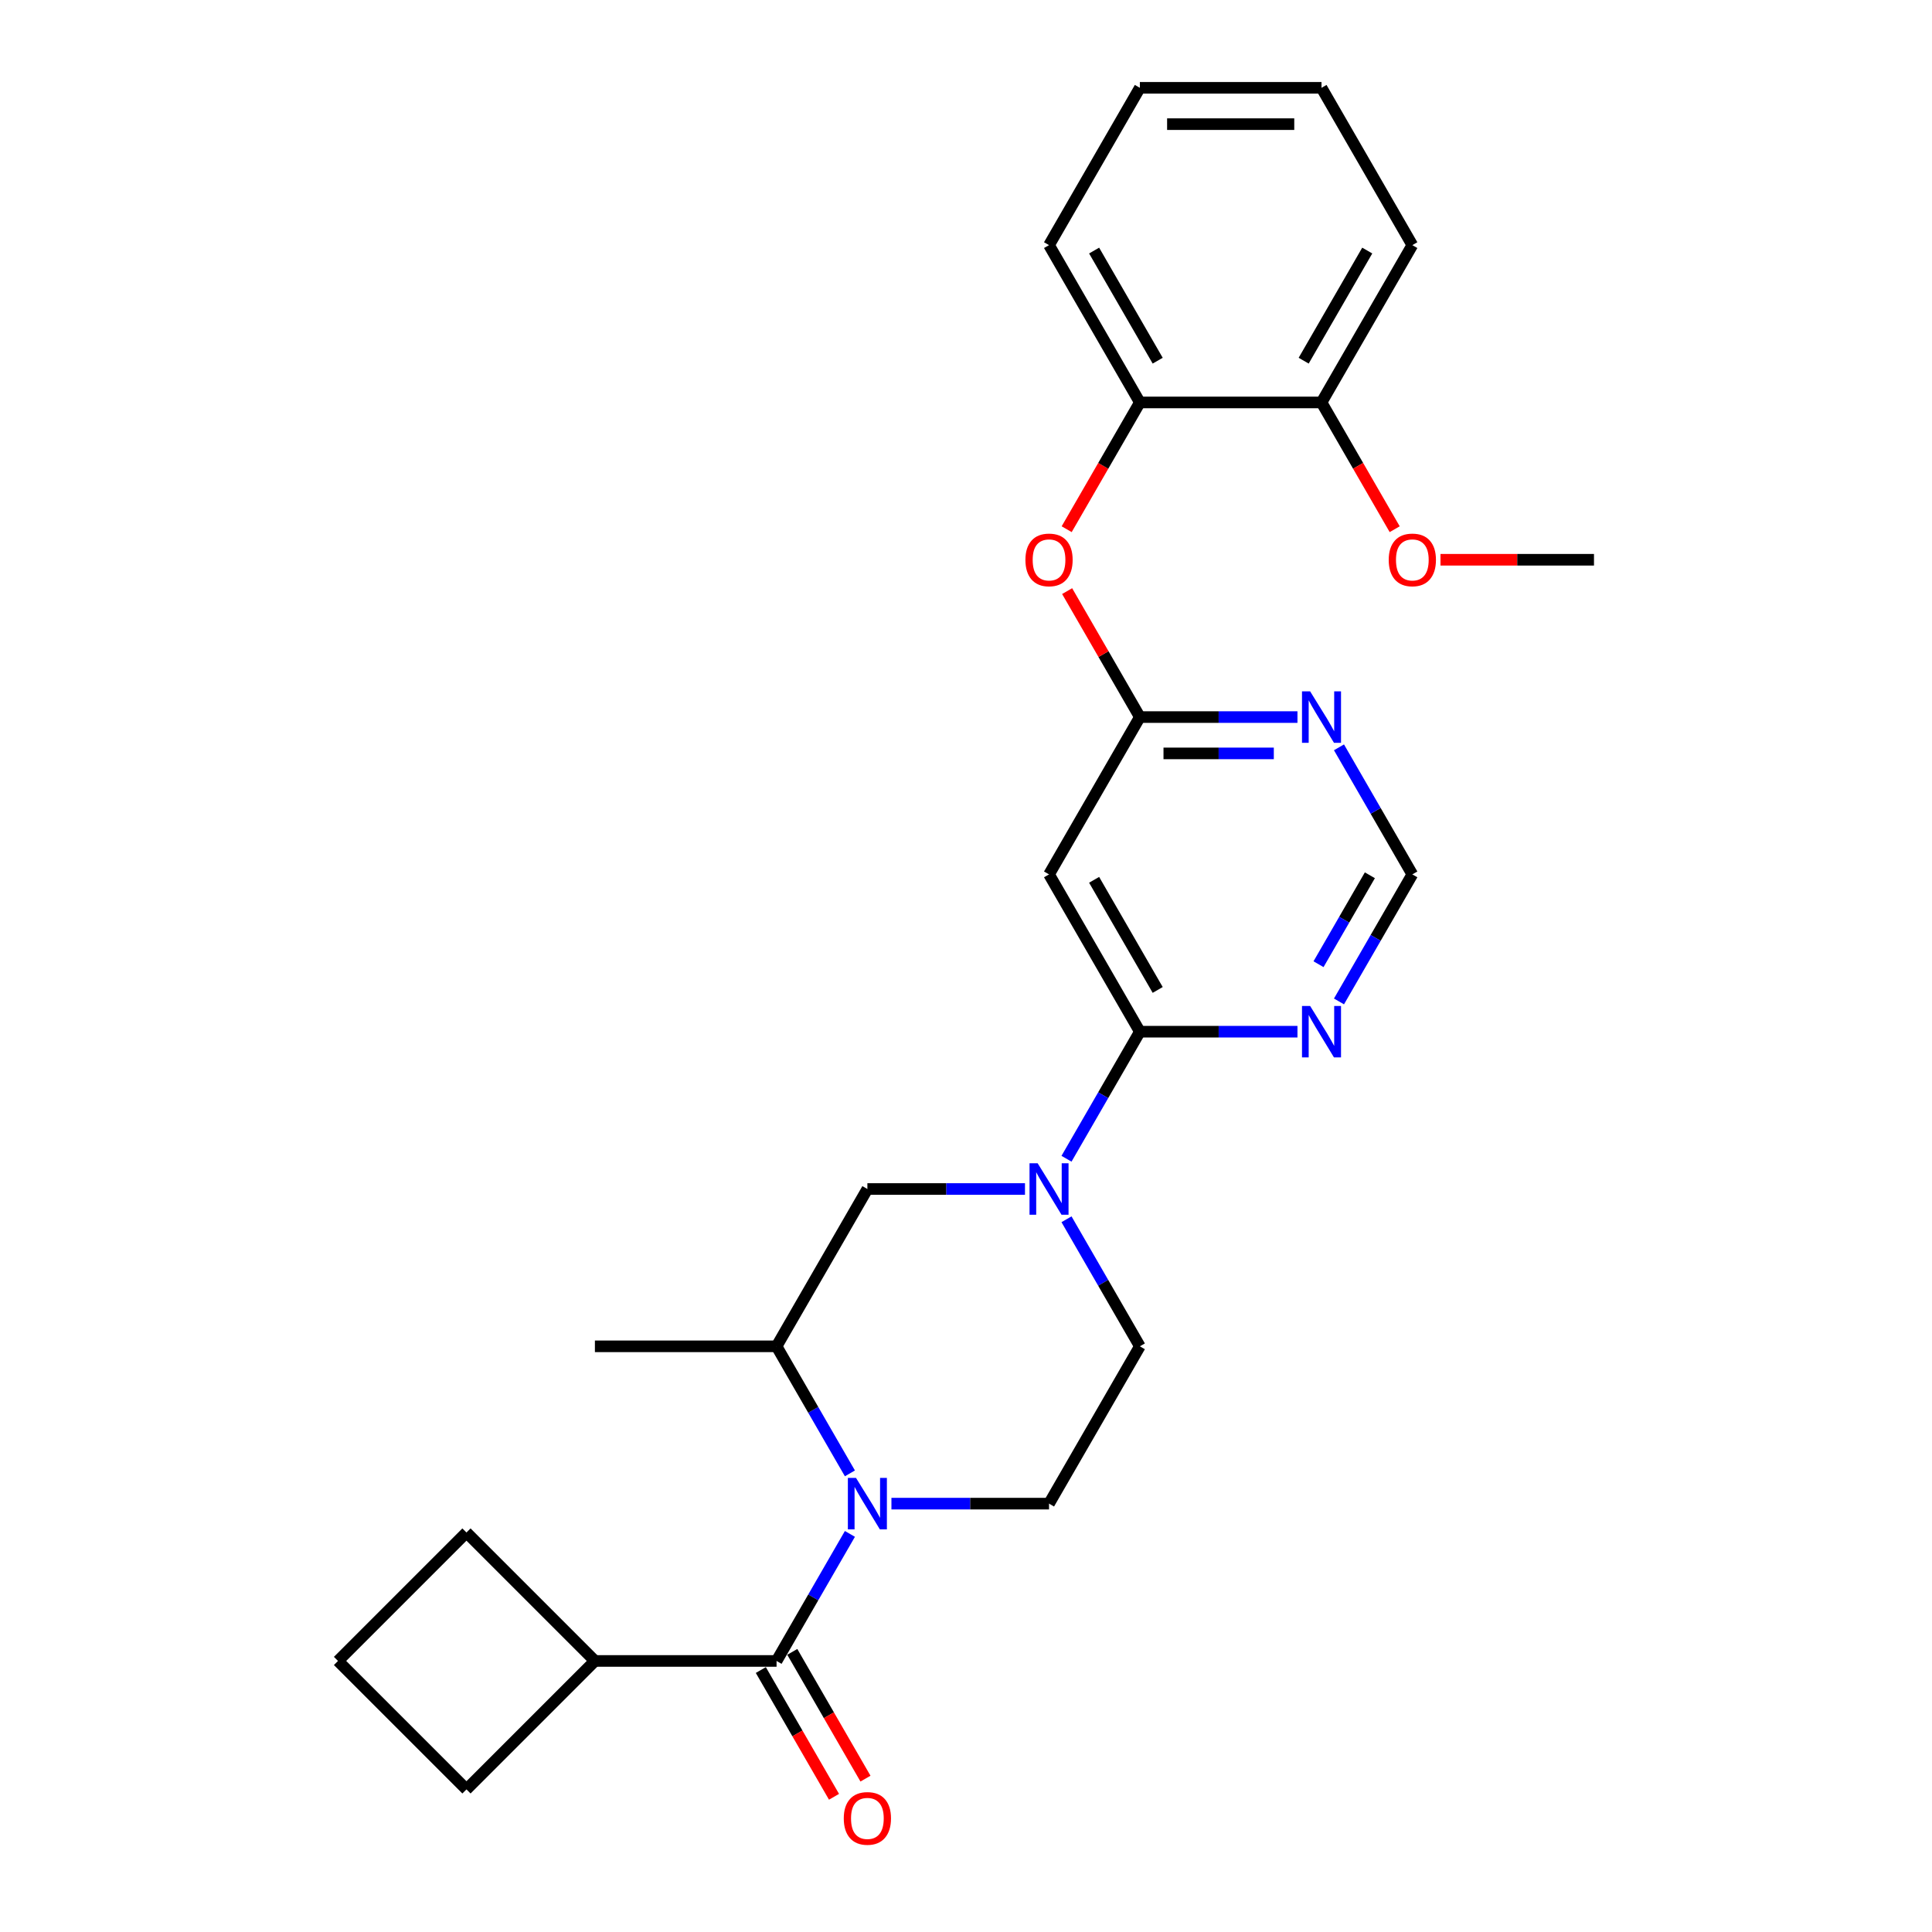 <?xml version='1.0' encoding='iso-8859-1'?>
<svg version='1.1' baseProfile='full'
              xmlns='http://www.w3.org/2000/svg'
                      xmlns:rdkit='http://www.rdkit.org/xml'
                      xmlns:xlink='http://www.w3.org/1999/xlink'
                  xml:space='preserve'
width='1000px' height='1000px' viewBox='0 0 1000 1000'>
<!-- END OF HEADER -->
<rect style='opacity:1.0;fill:#FFFFFF;stroke:none' width='1000' height='1000' x='0' y='0'> </rect>
<path class='bond-0' d='M 307.924,859.705 L 241.441,926.188' style='fill:none;fill-rule:evenodd;stroke:#000000;stroke-width:6px;stroke-linecap:butt;stroke-linejoin:miter;stroke-opacity:1' />
<path class='bond-1' d='M 307.924,859.705 L 241.441,793.222' style='fill:none;fill-rule:evenodd;stroke:#000000;stroke-width:6px;stroke-linecap:butt;stroke-linejoin:miter;stroke-opacity:1' />
<path class='bond-2' d='M 307.924,859.705 L 401.946,859.705' style='fill:none;fill-rule:evenodd;stroke:#000000;stroke-width:6px;stroke-linecap:butt;stroke-linejoin:miter;stroke-opacity:1' />
<path class='bond-3' d='M 461.405,778.28 L 502.191,778.28' style='fill:none;fill-rule:evenodd;stroke:#0000FF;stroke-width:6px;stroke-linecap:butt;stroke-linejoin:miter;stroke-opacity:1' />
<path class='bond-3' d='M 502.191,778.28 L 542.978,778.28' style='fill:none;fill-rule:evenodd;stroke:#000000;stroke-width:6px;stroke-linecap:butt;stroke-linejoin:miter;stroke-opacity:1' />
<path class='bond-4' d='M 439.913,793.944 L 420.929,826.825' style='fill:none;fill-rule:evenodd;stroke:#0000FF;stroke-width:6px;stroke-linecap:butt;stroke-linejoin:miter;stroke-opacity:1' />
<path class='bond-4' d='M 420.929,826.825 L 401.946,859.705' style='fill:none;fill-rule:evenodd;stroke:#000000;stroke-width:6px;stroke-linecap:butt;stroke-linejoin:miter;stroke-opacity:1' />
<path class='bond-5' d='M 439.913,762.616 L 420.929,729.736' style='fill:none;fill-rule:evenodd;stroke:#0000FF;stroke-width:6px;stroke-linecap:butt;stroke-linejoin:miter;stroke-opacity:1' />
<path class='bond-5' d='M 420.929,729.736 L 401.946,696.855' style='fill:none;fill-rule:evenodd;stroke:#000000;stroke-width:6px;stroke-linecap:butt;stroke-linejoin:miter;stroke-opacity:1' />
<path class='bond-6' d='M 393.803,864.406 L 412.743,897.211' style='fill:none;fill-rule:evenodd;stroke:#000000;stroke-width:6px;stroke-linecap:butt;stroke-linejoin:miter;stroke-opacity:1' />
<path class='bond-6' d='M 412.743,897.211 L 431.683,930.017' style='fill:none;fill-rule:evenodd;stroke:#FF0000;stroke-width:6px;stroke-linecap:butt;stroke-linejoin:miter;stroke-opacity:1' />
<path class='bond-6' d='M 410.088,855.004 L 429.028,887.809' style='fill:none;fill-rule:evenodd;stroke:#000000;stroke-width:6px;stroke-linecap:butt;stroke-linejoin:miter;stroke-opacity:1' />
<path class='bond-6' d='M 429.028,887.809 L 447.968,920.615' style='fill:none;fill-rule:evenodd;stroke:#FF0000;stroke-width:6px;stroke-linecap:butt;stroke-linejoin:miter;stroke-opacity:1' />
<path class='bond-7' d='M 174.957,859.705 L 241.441,793.222' style='fill:none;fill-rule:evenodd;stroke:#000000;stroke-width:6px;stroke-linecap:butt;stroke-linejoin:miter;stroke-opacity:1' />
<path class='bond-8' d='M 174.957,859.705 L 241.441,926.188' style='fill:none;fill-rule:evenodd;stroke:#000000;stroke-width:6px;stroke-linecap:butt;stroke-linejoin:miter;stroke-opacity:1' />
<path class='bond-9' d='M 731.021,452.58 L 712.037,485.46' style='fill:none;fill-rule:evenodd;stroke:#000000;stroke-width:6px;stroke-linecap:butt;stroke-linejoin:miter;stroke-opacity:1' />
<path class='bond-9' d='M 712.037,485.46 L 693.054,518.341' style='fill:none;fill-rule:evenodd;stroke:#0000FF;stroke-width:6px;stroke-linecap:butt;stroke-linejoin:miter;stroke-opacity:1' />
<path class='bond-9' d='M 709.041,453.042 L 695.752,476.058' style='fill:none;fill-rule:evenodd;stroke:#000000;stroke-width:6px;stroke-linecap:butt;stroke-linejoin:miter;stroke-opacity:1' />
<path class='bond-9' d='M 695.752,476.058 L 682.464,499.075' style='fill:none;fill-rule:evenodd;stroke:#0000FF;stroke-width:6px;stroke-linecap:butt;stroke-linejoin:miter;stroke-opacity:1' />
<path class='bond-10' d='M 731.021,452.58 L 712.037,419.699' style='fill:none;fill-rule:evenodd;stroke:#000000;stroke-width:6px;stroke-linecap:butt;stroke-linejoin:miter;stroke-opacity:1' />
<path class='bond-10' d='M 712.037,419.699 L 693.054,386.819' style='fill:none;fill-rule:evenodd;stroke:#0000FF;stroke-width:6px;stroke-linecap:butt;stroke-linejoin:miter;stroke-opacity:1' />
<path class='bond-11' d='M 671.562,534.005 L 630.775,534.005' style='fill:none;fill-rule:evenodd;stroke:#0000FF;stroke-width:6px;stroke-linecap:butt;stroke-linejoin:miter;stroke-opacity:1' />
<path class='bond-11' d='M 630.775,534.005 L 589.989,534.005' style='fill:none;fill-rule:evenodd;stroke:#000000;stroke-width:6px;stroke-linecap:butt;stroke-linejoin:miter;stroke-opacity:1' />
<path class='bond-12' d='M 589.989,534.005 L 542.978,452.58' style='fill:none;fill-rule:evenodd;stroke:#000000;stroke-width:6px;stroke-linecap:butt;stroke-linejoin:miter;stroke-opacity:1' />
<path class='bond-12' d='M 599.222,512.389 L 566.315,455.391' style='fill:none;fill-rule:evenodd;stroke:#000000;stroke-width:6px;stroke-linecap:butt;stroke-linejoin:miter;stroke-opacity:1' />
<path class='bond-13' d='M 589.989,534.005 L 571.005,566.885' style='fill:none;fill-rule:evenodd;stroke:#000000;stroke-width:6px;stroke-linecap:butt;stroke-linejoin:miter;stroke-opacity:1' />
<path class='bond-13' d='M 571.005,566.885 L 552.021,599.766' style='fill:none;fill-rule:evenodd;stroke:#0000FF;stroke-width:6px;stroke-linecap:butt;stroke-linejoin:miter;stroke-opacity:1' />
<path class='bond-14' d='M 542.978,452.58 L 589.989,371.155' style='fill:none;fill-rule:evenodd;stroke:#000000;stroke-width:6px;stroke-linecap:butt;stroke-linejoin:miter;stroke-opacity:1' />
<path class='bond-15' d='M 589.989,371.155 L 630.775,371.155' style='fill:none;fill-rule:evenodd;stroke:#000000;stroke-width:6px;stroke-linecap:butt;stroke-linejoin:miter;stroke-opacity:1' />
<path class='bond-15' d='M 630.775,371.155 L 671.562,371.155' style='fill:none;fill-rule:evenodd;stroke:#0000FF;stroke-width:6px;stroke-linecap:butt;stroke-linejoin:miter;stroke-opacity:1' />
<path class='bond-15' d='M 602.225,389.959 L 630.775,389.959' style='fill:none;fill-rule:evenodd;stroke:#000000;stroke-width:6px;stroke-linecap:butt;stroke-linejoin:miter;stroke-opacity:1' />
<path class='bond-15' d='M 630.775,389.959 L 659.326,389.959' style='fill:none;fill-rule:evenodd;stroke:#0000FF;stroke-width:6px;stroke-linecap:butt;stroke-linejoin:miter;stroke-opacity:1' />
<path class='bond-16' d='M 589.989,371.155 L 571.168,338.556' style='fill:none;fill-rule:evenodd;stroke:#000000;stroke-width:6px;stroke-linecap:butt;stroke-linejoin:miter;stroke-opacity:1' />
<path class='bond-16' d='M 571.168,338.556 L 552.347,305.958' style='fill:none;fill-rule:evenodd;stroke:#FF0000;stroke-width:6px;stroke-linecap:butt;stroke-linejoin:miter;stroke-opacity:1' />
<path class='bond-17' d='M 552.108,273.915 L 571.049,241.11' style='fill:none;fill-rule:evenodd;stroke:#FF0000;stroke-width:6px;stroke-linecap:butt;stroke-linejoin:miter;stroke-opacity:1' />
<path class='bond-17' d='M 571.049,241.11 L 589.989,208.305' style='fill:none;fill-rule:evenodd;stroke:#000000;stroke-width:6px;stroke-linecap:butt;stroke-linejoin:miter;stroke-opacity:1' />
<path class='bond-18' d='M 530.529,615.43 L 489.743,615.43' style='fill:none;fill-rule:evenodd;stroke:#0000FF;stroke-width:6px;stroke-linecap:butt;stroke-linejoin:miter;stroke-opacity:1' />
<path class='bond-18' d='M 489.743,615.43 L 448.956,615.43' style='fill:none;fill-rule:evenodd;stroke:#000000;stroke-width:6px;stroke-linecap:butt;stroke-linejoin:miter;stroke-opacity:1' />
<path class='bond-19' d='M 552.021,631.094 L 571.005,663.974' style='fill:none;fill-rule:evenodd;stroke:#0000FF;stroke-width:6px;stroke-linecap:butt;stroke-linejoin:miter;stroke-opacity:1' />
<path class='bond-19' d='M 571.005,663.974 L 589.989,696.855' style='fill:none;fill-rule:evenodd;stroke:#000000;stroke-width:6px;stroke-linecap:butt;stroke-linejoin:miter;stroke-opacity:1' />
<path class='bond-20' d='M 448.956,615.43 L 401.946,696.855' style='fill:none;fill-rule:evenodd;stroke:#000000;stroke-width:6px;stroke-linecap:butt;stroke-linejoin:miter;stroke-opacity:1' />
<path class='bond-21' d='M 589.989,696.855 L 542.978,778.28' style='fill:none;fill-rule:evenodd;stroke:#000000;stroke-width:6px;stroke-linecap:butt;stroke-linejoin:miter;stroke-opacity:1' />
<path class='bond-22' d='M 589.989,45.455 L 684.01,45.455' style='fill:none;fill-rule:evenodd;stroke:#000000;stroke-width:6px;stroke-linecap:butt;stroke-linejoin:miter;stroke-opacity:1' />
<path class='bond-22' d='M 604.092,64.259 L 669.907,64.259' style='fill:none;fill-rule:evenodd;stroke:#000000;stroke-width:6px;stroke-linecap:butt;stroke-linejoin:miter;stroke-opacity:1' />
<path class='bond-23' d='M 589.989,45.455 L 542.978,126.88' style='fill:none;fill-rule:evenodd;stroke:#000000;stroke-width:6px;stroke-linecap:butt;stroke-linejoin:miter;stroke-opacity:1' />
<path class='bond-24' d='M 684.01,45.455 L 731.021,126.88' style='fill:none;fill-rule:evenodd;stroke:#000000;stroke-width:6px;stroke-linecap:butt;stroke-linejoin:miter;stroke-opacity:1' />
<path class='bond-25' d='M 731.021,126.88 L 684.01,208.305' style='fill:none;fill-rule:evenodd;stroke:#000000;stroke-width:6px;stroke-linecap:butt;stroke-linejoin:miter;stroke-opacity:1' />
<path class='bond-25' d='M 707.684,129.691 L 674.777,186.689' style='fill:none;fill-rule:evenodd;stroke:#000000;stroke-width:6px;stroke-linecap:butt;stroke-linejoin:miter;stroke-opacity:1' />
<path class='bond-26' d='M 684.01,208.305 L 589.989,208.305' style='fill:none;fill-rule:evenodd;stroke:#000000;stroke-width:6px;stroke-linecap:butt;stroke-linejoin:miter;stroke-opacity:1' />
<path class='bond-27' d='M 684.01,208.305 L 702.95,241.11' style='fill:none;fill-rule:evenodd;stroke:#000000;stroke-width:6px;stroke-linecap:butt;stroke-linejoin:miter;stroke-opacity:1' />
<path class='bond-27' d='M 702.95,241.11 L 721.891,273.915' style='fill:none;fill-rule:evenodd;stroke:#FF0000;stroke-width:6px;stroke-linecap:butt;stroke-linejoin:miter;stroke-opacity:1' />
<path class='bond-28' d='M 589.989,208.305 L 542.978,126.88' style='fill:none;fill-rule:evenodd;stroke:#000000;stroke-width:6px;stroke-linecap:butt;stroke-linejoin:miter;stroke-opacity:1' />
<path class='bond-28' d='M 599.222,186.689 L 566.315,129.691' style='fill:none;fill-rule:evenodd;stroke:#000000;stroke-width:6px;stroke-linecap:butt;stroke-linejoin:miter;stroke-opacity:1' />
<path class='bond-29' d='M 745.594,289.73 L 785.318,289.73' style='fill:none;fill-rule:evenodd;stroke:#FF0000;stroke-width:6px;stroke-linecap:butt;stroke-linejoin:miter;stroke-opacity:1' />
<path class='bond-29' d='M 785.318,289.73 L 825.043,289.73' style='fill:none;fill-rule:evenodd;stroke:#000000;stroke-width:6px;stroke-linecap:butt;stroke-linejoin:miter;stroke-opacity:1' />
<path class='bond-30' d='M 401.946,696.855 L 307.924,696.855' style='fill:none;fill-rule:evenodd;stroke:#000000;stroke-width:6px;stroke-linecap:butt;stroke-linejoin:miter;stroke-opacity:1' />
<path  class='atom-1' d='M 443.071 764.967
L 451.796 779.07
Q 452.661 780.461, 454.052 782.981
Q 455.444 785.501, 455.519 785.651
L 455.519 764.967
L 459.054 764.967
L 459.054 791.593
L 455.406 791.593
L 446.042 776.174
Q 444.951 774.369, 443.785 772.3
Q 442.657 770.232, 442.318 769.592
L 442.318 791.593
L 438.858 791.593
L 438.858 764.967
L 443.071 764.967
' fill='#0000FF'/>
<path  class='atom-3' d='M 436.734 941.205
Q 436.734 934.812, 439.893 931.239
Q 443.052 927.666, 448.956 927.666
Q 454.861 927.666, 458.02 931.239
Q 461.179 934.812, 461.179 941.205
Q 461.179 947.674, 457.982 951.36
Q 454.786 955.008, 448.956 955.008
Q 443.089 955.008, 439.893 951.36
Q 436.734 947.712, 436.734 941.205
M 448.956 951.999
Q 453.018 951.999, 455.199 949.291
Q 457.418 946.546, 457.418 941.205
Q 457.418 935.978, 455.199 933.345
Q 453.018 930.675, 448.956 930.675
Q 444.895 930.675, 442.676 933.308
Q 440.494 935.94, 440.494 941.205
Q 440.494 946.583, 442.676 949.291
Q 444.895 951.999, 448.956 951.999
' fill='#FF0000'/>
<path  class='atom-7' d='M 678.124 520.691
L 686.85 534.795
Q 687.715 536.186, 689.106 538.706
Q 690.498 541.226, 690.573 541.376
L 690.573 520.691
L 694.108 520.691
L 694.108 547.318
L 690.46 547.318
L 681.096 531.899
Q 680.005 530.094, 678.839 528.025
Q 677.711 525.957, 677.372 525.317
L 677.372 547.318
L 673.912 547.318
L 673.912 520.691
L 678.124 520.691
' fill='#0000FF'/>
<path  class='atom-11' d='M 678.124 357.841
L 686.85 371.945
Q 687.715 373.336, 689.106 375.856
Q 690.498 378.376, 690.573 378.526
L 690.573 357.841
L 694.108 357.841
L 694.108 384.468
L 690.46 384.468
L 681.096 369.049
Q 680.005 367.243, 678.839 365.175
Q 677.711 363.107, 677.372 362.467
L 677.372 384.468
L 673.912 384.468
L 673.912 357.841
L 678.124 357.841
' fill='#0000FF'/>
<path  class='atom-12' d='M 530.755 289.805
Q 530.755 283.411, 533.914 279.839
Q 537.073 276.266, 542.978 276.266
Q 548.882 276.266, 552.042 279.839
Q 555.201 283.411, 555.201 289.805
Q 555.201 296.274, 552.004 299.959
Q 548.807 303.607, 542.978 303.607
Q 537.111 303.607, 533.914 299.959
Q 530.755 296.311, 530.755 289.805
M 542.978 300.599
Q 547.04 300.599, 549.221 297.891
Q 551.44 295.145, 551.44 289.805
Q 551.44 284.577, 549.221 281.945
Q 547.04 279.275, 542.978 279.275
Q 538.916 279.275, 536.697 281.907
Q 534.516 284.54, 534.516 289.805
Q 534.516 295.183, 536.697 297.891
Q 538.916 300.599, 542.978 300.599
' fill='#FF0000'/>
<path  class='atom-13' d='M 537.092 602.116
L 545.817 616.22
Q 546.682 617.611, 548.074 620.131
Q 549.465 622.651, 549.541 622.801
L 549.541 602.116
L 553.076 602.116
L 553.076 628.743
L 549.428 628.743
L 540.063 613.324
Q 538.973 611.519, 537.807 609.45
Q 536.678 607.382, 536.34 606.742
L 536.34 628.743
L 532.88 628.743
L 532.88 602.116
L 537.092 602.116
' fill='#0000FF'/>
<path  class='atom-22' d='M 718.798 289.805
Q 718.798 283.411, 721.957 279.839
Q 725.116 276.266, 731.021 276.266
Q 736.926 276.266, 740.085 279.839
Q 743.244 283.411, 743.244 289.805
Q 743.244 296.274, 740.047 299.959
Q 736.85 303.607, 731.021 303.607
Q 725.154 303.607, 721.957 299.959
Q 718.798 296.311, 718.798 289.805
M 731.021 300.599
Q 735.083 300.599, 737.264 297.891
Q 739.483 295.145, 739.483 289.805
Q 739.483 284.577, 737.264 281.945
Q 735.083 279.275, 731.021 279.275
Q 726.959 279.275, 724.74 281.907
Q 722.559 284.54, 722.559 289.805
Q 722.559 295.183, 724.74 297.891
Q 726.959 300.599, 731.021 300.599
' fill='#FF0000'/>
</svg>
